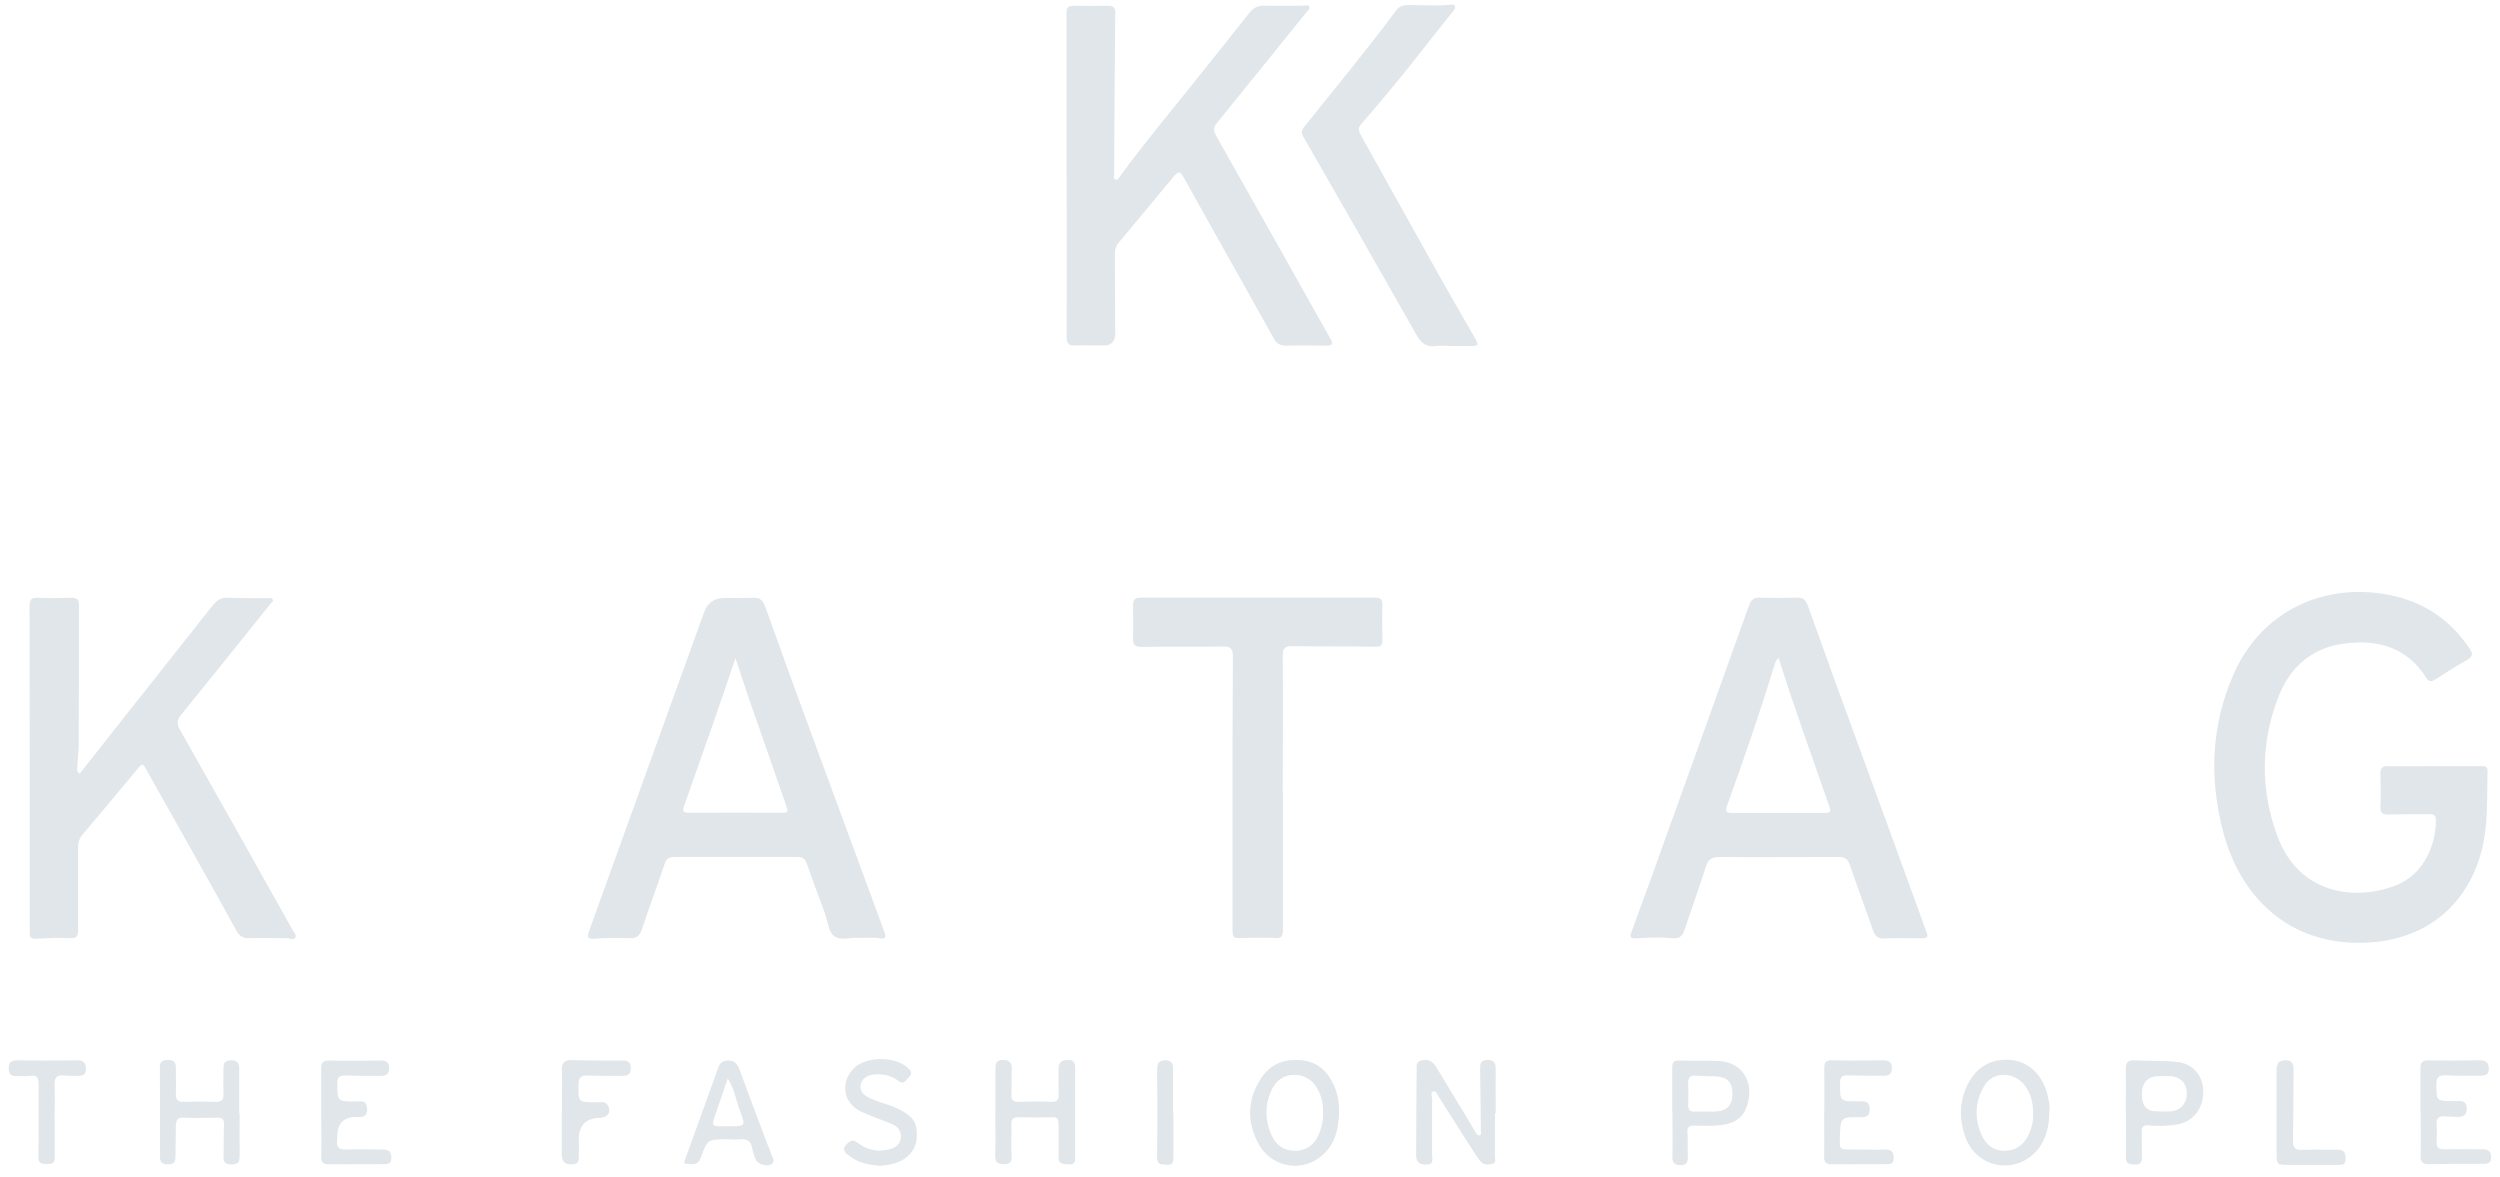 <svg width="155" height="73" viewBox="0 0 155 73" fill="none" xmlns="http://www.w3.org/2000/svg">
<path d="M150.878 47.5C151.834 47.5 152.789 47.5 153.755 47.5C153.969 47.5 154.238 47.455 154.227 47.804C154.182 49.489 154.283 51.186 153.834 52.838C152.901 56.266 150.305 58.176 147.058 58.423C142.282 58.794 138.989 55.94 137.831 51.557C136.966 48.253 137.09 44.961 138.483 41.803C140.101 38.105 143.709 36.206 147.709 36.813C150.013 37.161 151.789 38.263 153.092 40.173C153.317 40.499 153.351 40.701 152.946 40.926C152.272 41.297 151.631 41.713 150.98 42.129C150.744 42.275 150.586 42.275 150.429 42.028C149.226 40.117 147.406 39.623 145.316 39.904C143.293 40.173 141.956 41.398 141.248 43.241C140.158 46.062 140.146 48.961 141.18 51.793C142.518 55.456 145.99 55.872 148.518 54.906C150.35 54.198 151.036 52.265 151.025 50.849C151.025 50.546 150.89 50.467 150.62 50.478C149.777 50.489 148.946 50.478 148.103 50.501C147.732 50.512 147.575 50.422 147.586 50.017C147.619 49.332 147.608 48.647 147.586 47.972C147.586 47.624 147.698 47.489 148.058 47.5C149.002 47.523 149.934 47.5 150.878 47.5Z" fill="#E1E6EA"/>
<path d="M4.945 47.962C5.642 47.074 6.338 46.186 7.035 45.31C9.092 42.714 11.148 40.118 13.205 37.511C13.452 37.207 13.71 37.05 14.115 37.061C14.935 37.095 15.756 37.084 16.576 37.084C16.688 37.084 16.834 37.039 16.902 37.162C16.98 37.308 16.823 37.365 16.756 37.455C14.913 39.747 13.081 42.039 11.227 44.321C10.979 44.624 10.946 44.871 11.148 45.231C13.497 49.367 15.823 53.524 18.149 57.671C18.228 57.817 18.408 57.963 18.306 58.132C18.194 58.312 18.003 58.177 17.834 58.166C17.048 58.166 16.261 58.143 15.475 58.166C15.081 58.177 14.868 58.064 14.665 57.705C12.834 54.39 10.968 51.097 9.114 47.793C8.844 47.299 8.833 47.299 8.474 47.737C7.361 49.074 6.248 50.412 5.113 51.749C4.911 51.985 4.844 52.243 4.844 52.547C4.844 54.232 4.844 55.929 4.844 57.615C4.844 58.008 4.788 58.199 4.304 58.166C3.63 58.121 2.933 58.166 2.259 58.199C1.922 58.222 1.832 58.098 1.843 57.795C1.843 57.401 1.843 57.008 1.843 56.615C1.843 50.277 1.843 43.95 1.832 37.612C1.832 37.196 1.922 37.039 2.371 37.061C3.057 37.095 3.742 37.084 4.428 37.061C4.788 37.061 4.9 37.185 4.9 37.544C4.889 40.444 4.9 43.354 4.877 46.254C4.877 46.658 4.81 47.074 4.799 47.478C4.799 47.636 4.709 47.816 4.922 47.962H4.945Z" fill="#E1E6EA"/>
<path d="M66.123 10.855C66.123 7.506 66.123 4.158 66.123 0.82C66.123 0.494 66.202 0.359 66.55 0.359C67.269 0.37 67.989 0.37 68.708 0.359C69.079 0.359 69.157 0.516 69.146 0.854C69.112 4.169 69.09 7.473 69.079 10.788C69.079 10.911 68.989 11.091 69.18 11.136C69.315 11.181 69.371 11.024 69.438 10.934C70.978 8.821 72.663 6.821 74.293 4.776C75.349 3.45 76.406 2.135 77.451 0.809C77.709 0.483 77.99 0.337 78.406 0.348C79.204 0.37 80.013 0.348 80.822 0.348C80.946 0.348 81.125 0.269 81.182 0.438C81.227 0.561 81.092 0.64 81.013 0.741C79.17 3.034 77.327 5.315 75.473 7.596C75.237 7.877 75.214 8.079 75.394 8.405C77.765 12.597 80.114 16.789 82.474 20.98C82.71 21.385 82.553 21.43 82.182 21.43C81.373 21.419 80.575 21.407 79.766 21.43C79.372 21.441 79.148 21.306 78.957 20.958C77.732 18.744 76.496 16.553 75.259 14.35C74.641 13.249 74.034 12.148 73.416 11.046C73.158 10.597 73.079 10.585 72.731 10.99C71.607 12.339 70.483 13.698 69.359 15.047C69.18 15.26 69.124 15.485 69.124 15.755C69.124 17.395 69.135 19.036 69.146 20.677C69.146 21.171 68.906 21.419 68.427 21.419C67.842 21.419 67.258 21.396 66.685 21.419C66.258 21.441 66.123 21.306 66.134 20.868C66.145 17.519 66.134 14.17 66.134 10.833L66.123 10.855Z" fill="#E1E6EA"/>
<path d="M53.255 58.143C52.76 58.098 52.142 58.345 51.738 58.053C51.344 57.761 51.322 57.109 51.142 56.626C50.76 55.603 50.389 54.581 50.029 53.558C49.917 53.243 49.76 53.131 49.434 53.131C46.883 53.131 44.343 53.131 41.792 53.131C41.466 53.131 41.32 53.232 41.208 53.558C40.747 54.929 40.241 56.289 39.781 57.66C39.646 58.053 39.444 58.177 39.039 58.166C38.309 58.143 37.567 58.143 36.836 58.199C36.409 58.233 36.409 58.064 36.511 57.761C36.713 57.199 36.915 56.637 37.117 56.075C39.241 50.198 41.354 44.321 43.478 38.443C43.534 38.297 43.59 38.162 43.635 38.016C43.845 37.387 44.276 37.072 44.928 37.072C45.512 37.072 46.096 37.095 46.669 37.061C47.108 37.039 47.299 37.207 47.445 37.612C48.479 40.511 49.535 43.41 50.602 46.298C51.996 50.097 53.401 53.906 54.805 57.705C54.929 58.031 55.008 58.255 54.48 58.166C54.097 58.098 53.693 58.154 53.266 58.154L53.255 58.143ZM45.602 40.803C44.557 43.916 43.478 46.962 42.399 50.007C42.275 50.355 42.455 50.4 42.759 50.389C44.624 50.378 46.478 50.378 48.344 50.389C48.894 50.389 48.894 50.389 48.715 49.861C47.962 47.714 47.209 45.557 46.467 43.41C46.164 42.545 45.894 41.68 45.602 40.815V40.803Z" fill="#E1E6EA"/>
<path d="M118.984 58.177C118.422 58.177 117.647 58.144 116.883 58.188C116.456 58.211 116.265 58.065 116.13 57.694C115.658 56.323 115.152 54.974 114.68 53.603C114.556 53.244 114.365 53.132 114.006 53.132C111.545 53.132 109.084 53.154 106.623 53.132C106.162 53.132 105.915 53.255 105.769 53.716C105.353 55.031 104.881 56.323 104.443 57.638C104.319 58.02 104.15 58.211 103.678 58.166C102.948 58.099 102.206 58.121 101.476 58.177C100.948 58.222 101.082 57.953 101.184 57.694C101.588 56.57 102.004 55.458 102.409 54.334C104.42 48.749 106.432 43.152 108.432 37.556C108.556 37.208 108.713 37.039 109.129 37.05C109.893 37.084 110.668 37.073 111.432 37.05C111.792 37.05 111.949 37.185 112.084 37.545C113.197 40.669 114.343 43.793 115.478 46.906C116.793 50.502 118.108 54.098 119.411 57.705C119.479 57.896 119.715 58.245 118.984 58.166V58.177ZM110.275 40.792C110.084 40.95 110.05 41.13 109.994 41.309C109.106 44.209 108.117 47.074 107.083 49.929C106.949 50.311 107.016 50.401 107.409 50.401C109.275 50.389 111.14 50.401 113.006 50.401C113.534 50.401 113.545 50.378 113.365 49.85C112.331 46.861 111.241 43.883 110.275 40.792Z" fill="#E1E6EA"/>
<path d="M79.54 49.131C79.54 51.963 79.54 54.806 79.54 57.638C79.54 58.009 79.495 58.188 79.046 58.155C78.383 58.11 77.709 58.144 77.046 58.155C76.439 58.177 76.416 58.155 76.416 57.548C76.416 55.008 76.416 52.457 76.416 49.917C76.416 46.838 76.416 43.77 76.439 40.691C76.439 40.264 76.315 40.084 75.854 40.084C74.157 40.107 72.472 40.084 70.775 40.107C70.359 40.107 70.236 39.972 70.247 39.579C70.269 38.893 70.258 38.208 70.247 37.533C70.247 37.185 70.359 37.05 70.719 37.05C75.562 37.05 80.394 37.05 85.238 37.05C85.586 37.05 85.721 37.151 85.71 37.522C85.687 38.242 85.699 38.961 85.71 39.669C85.71 39.983 85.654 40.107 85.283 40.096C83.552 40.062 81.833 40.096 80.102 40.062C79.641 40.062 79.529 40.219 79.529 40.658C79.552 43.478 79.529 46.288 79.529 49.108L79.54 49.131Z" fill="#E1E6EA"/>
<path d="M89.935 21.452C89.631 21.452 89.317 21.418 89.013 21.452C88.406 21.542 88.092 21.238 87.811 20.744C85.496 16.653 83.158 12.563 80.81 8.484C80.664 8.236 80.686 8.068 80.866 7.854C82.788 5.461 84.743 3.09 86.575 0.628C86.777 0.359 87.047 0.314 87.339 0.314C88.204 0.314 89.081 0.381 89.946 0.291C90.047 0.291 90.171 0.258 90.204 0.381C90.249 0.527 90.148 0.64 90.058 0.741C89.463 1.494 88.856 2.235 88.272 2.988C87.024 4.595 85.732 6.157 84.395 7.686C84.159 7.955 84.249 8.158 84.395 8.416C85.979 11.248 87.541 14.08 89.126 16.901C89.879 18.249 90.665 19.598 91.441 20.946C91.699 21.407 91.677 21.452 91.16 21.452C90.744 21.452 90.339 21.452 89.924 21.452H89.935Z" fill="#E1E6EA"/>
<path d="M92.688 69.021C92.688 69.909 92.688 70.797 92.688 71.684C92.688 71.853 92.789 72.1 92.531 72.156C92.306 72.213 92.036 72.246 91.845 72.055C91.699 71.909 91.587 71.741 91.475 71.572C90.71 70.381 89.957 69.178 89.193 67.987C89.103 67.853 89.047 67.605 88.856 67.673C88.665 67.74 88.789 67.976 88.789 68.133C88.789 69.291 88.789 70.448 88.789 71.617C88.789 71.864 88.924 72.19 88.452 72.201C88.002 72.224 87.8 72.055 87.8 71.595C87.811 70.28 87.811 68.965 87.822 67.65C87.822 67.246 87.822 66.83 87.834 66.425C87.845 66.167 87.744 65.83 88.115 65.751C88.485 65.661 88.8 65.751 89.025 66.122C89.677 67.223 90.351 68.302 91.014 69.403C91.182 69.684 91.34 69.965 91.508 70.235C91.553 70.314 91.632 70.426 91.744 70.381C91.868 70.336 91.812 70.212 91.812 70.111C91.8 68.853 91.789 67.583 91.767 66.324C91.767 65.987 91.767 65.717 92.228 65.717C92.666 65.717 92.733 65.931 92.733 66.302C92.722 67.201 92.733 68.111 92.733 69.01C92.722 69.01 92.699 69.01 92.688 69.01V69.021Z" fill="#E1E6EA"/>
<path d="M61.717 68.999C61.717 68.088 61.717 67.189 61.717 66.279C61.717 65.942 61.762 65.717 62.178 65.717C62.571 65.717 62.739 65.875 62.728 66.268C62.706 66.796 62.728 67.324 62.706 67.853C62.683 68.223 62.852 68.324 63.189 68.313C63.852 68.291 64.526 68.279 65.189 68.313C65.571 68.324 65.65 68.167 65.639 67.83C65.616 67.313 65.639 66.807 65.628 66.29C65.628 65.875 65.819 65.717 66.223 65.717C66.662 65.717 66.662 66.01 66.662 66.313C66.662 68.111 66.662 69.898 66.662 71.696C66.662 71.977 66.662 72.224 66.268 72.19C65.942 72.168 65.605 72.213 65.628 71.696C65.65 71.033 65.628 70.359 65.628 69.695C65.628 69.403 65.571 69.257 65.234 69.268C64.538 69.291 63.83 69.291 63.133 69.268C62.773 69.268 62.706 69.415 62.706 69.729C62.728 70.381 62.683 71.033 62.717 71.673C62.739 72.055 62.605 72.179 62.234 72.179C61.84 72.179 61.694 72.055 61.706 71.64C61.739 70.752 61.706 69.864 61.706 68.976L61.717 68.999Z" fill="#E1E6EA"/>
<path d="M127.054 68.931C127.065 69.515 126.964 70.055 126.762 70.561C126.323 71.628 125.312 72.291 124.199 72.257C123.109 72.224 122.177 71.504 121.817 70.403C121.491 69.425 121.48 68.459 121.873 67.504C122.401 66.223 123.379 65.605 124.671 65.717C125.795 65.818 126.672 66.672 126.964 67.953C127.043 68.29 127.099 68.628 127.065 68.931H127.054ZM126.054 69.066C126.054 68.38 125.919 67.807 125.548 67.313C124.885 66.425 123.57 66.403 123.031 67.313C122.435 68.302 122.401 69.358 122.873 70.403C123.154 71.021 123.683 71.392 124.391 71.347C125.087 71.302 125.559 70.875 125.818 70.257C125.986 69.864 126.076 69.448 126.054 69.077V69.066Z" fill="#E1E6EA"/>
<path d="M83.024 68.92C83.002 70.01 82.766 71.033 81.844 71.741C80.552 72.741 78.709 72.302 77.967 70.808C77.293 69.459 77.349 68.111 78.203 66.83C78.81 65.919 79.698 65.627 80.743 65.74C81.721 65.852 82.339 66.448 82.721 67.324C82.934 67.83 83.035 68.369 83.024 68.92ZM82.024 68.942C82.046 68.459 81.945 67.998 81.709 67.56C81.395 66.965 80.9 66.639 80.226 66.639C79.563 66.639 79.102 67.021 78.832 67.594C78.417 68.504 78.417 69.448 78.832 70.37C79.114 71.021 79.642 71.37 80.372 71.347C81.035 71.325 81.563 70.92 81.811 70.224C81.957 69.808 82.058 69.369 82.024 68.92V68.942Z" fill="#E1E6EA"/>
<path d="M14.857 69.021C14.857 69.909 14.845 70.797 14.857 71.684C14.857 72.055 14.744 72.19 14.362 72.201C13.98 72.201 13.845 72.067 13.857 71.707C13.879 71.044 13.857 70.381 13.89 69.707C13.89 69.403 13.789 69.28 13.475 69.291C12.789 69.313 12.104 69.325 11.418 69.291C11.025 69.268 10.912 69.448 10.901 69.785C10.901 70.437 10.879 71.078 10.879 71.73C10.879 72.044 10.777 72.19 10.429 72.19C10.103 72.19 9.923 72.123 9.923 71.741C9.923 69.875 9.923 68.021 9.912 66.156C9.912 65.818 10.092 65.717 10.407 65.717C10.721 65.717 10.901 65.83 10.901 66.156C10.901 66.717 10.924 67.279 10.901 67.841C10.901 68.19 11.025 68.324 11.384 68.313C12.047 68.291 12.722 68.291 13.385 68.313C13.744 68.313 13.868 68.19 13.857 67.83C13.834 67.302 13.857 66.774 13.857 66.246C13.845 65.897 13.969 65.751 14.317 65.74C14.711 65.717 14.834 65.92 14.834 66.268C14.834 67.189 14.834 68.111 14.834 69.032L14.857 69.021Z" fill="#E1E6EA"/>
<path d="M131.796 68.92C131.796 68.055 131.818 67.178 131.796 66.313C131.784 65.897 131.908 65.717 132.346 65.74C133.2 65.785 134.054 65.762 134.908 65.83C135.931 65.908 136.594 66.661 136.605 67.672C136.605 68.763 135.942 69.583 134.92 69.729C134.358 69.808 133.796 69.83 133.234 69.774C132.886 69.74 132.773 69.864 132.785 70.201C132.807 70.729 132.785 71.257 132.796 71.785C132.796 72.1 132.661 72.224 132.357 72.201C132.088 72.179 131.796 72.201 131.807 71.785C131.818 70.83 131.807 69.875 131.807 68.92H131.796ZM133.841 68.909C134.066 68.909 134.279 68.909 134.504 68.909C135.178 68.875 135.583 68.448 135.583 67.796C135.583 67.144 135.178 66.74 134.481 66.717C134.29 66.717 134.111 66.717 133.92 66.717C133.17 66.717 132.796 67.096 132.796 67.852C132.796 68.609 133.144 68.957 133.841 68.897V68.909Z" fill="#E1E6EA"/>
<path d="M150.068 68.965C150.068 68.055 150.068 67.156 150.068 66.246C150.068 65.875 150.181 65.729 150.574 65.74C151.63 65.762 152.698 65.751 153.754 65.74C154.114 65.74 154.283 65.852 154.305 66.234C154.327 66.628 154.08 66.695 153.788 66.695C153.091 66.695 152.383 66.706 151.687 66.673C151.271 66.65 151.057 66.74 151.057 67.212C151.057 68.268 151.035 68.28 152.226 68.268C152.541 68.268 152.9 68.178 152.934 68.684C152.956 69.055 152.799 69.235 152.451 69.246C152.147 69.246 151.833 69.235 151.529 69.212C151.17 69.19 151.046 69.358 151.069 69.707C151.091 70.066 151.091 70.426 151.069 70.786C151.046 71.145 151.203 71.269 151.552 71.258C152.338 71.235 153.125 71.258 153.912 71.258C154.271 71.258 154.451 71.381 154.451 71.752C154.451 72.157 154.193 72.157 153.9 72.157C152.81 72.157 151.709 72.157 150.619 72.179C150.237 72.179 150.068 72.089 150.08 71.662C150.102 70.763 150.08 69.853 150.08 68.943L150.068 68.965Z" fill="#E1E6EA"/>
<path d="M103.679 68.965C103.679 68.043 103.679 67.122 103.679 66.2C103.679 65.874 103.769 65.739 104.117 65.751C104.881 65.773 105.657 65.751 106.421 65.773C108.241 65.807 108.848 67.391 108.219 68.807C107.983 69.335 107.511 69.616 106.938 69.718C106.308 69.83 105.679 69.796 105.05 69.785C104.713 69.785 104.589 69.897 104.623 70.234C104.656 70.729 104.623 71.223 104.645 71.718C104.645 72.032 104.589 72.246 104.207 72.235C103.859 72.235 103.679 72.134 103.69 71.729C103.712 70.808 103.69 69.886 103.69 68.965H103.679ZM105.78 66.717C105.589 66.706 105.398 66.717 105.218 66.695C104.78 66.638 104.634 66.807 104.668 67.234C104.701 67.661 104.668 68.088 104.668 68.515C104.668 68.796 104.758 68.92 105.05 68.92C105.454 68.908 105.87 68.92 106.275 68.92C107.061 68.908 107.41 68.549 107.41 67.796C107.41 67.066 107.084 66.762 106.286 66.728C106.117 66.728 105.949 66.728 105.769 66.728L105.78 66.717Z" fill="#E1E6EA"/>
<path d="M113.108 68.965C113.108 68.044 113.119 67.122 113.108 66.201C113.108 65.841 113.22 65.729 113.58 65.74C114.625 65.763 115.67 65.751 116.704 65.74C117.052 65.74 117.311 65.785 117.299 66.234C117.299 66.65 117.052 66.707 116.726 66.695C116.007 66.695 115.288 66.695 114.569 66.673C114.22 66.673 114.085 66.763 114.085 67.133C114.074 68.28 114.063 68.291 115.254 68.28C115.569 68.28 115.883 68.246 115.917 68.695C115.951 69.078 115.816 69.28 115.4 69.269C114.108 69.246 114.108 69.246 114.074 70.538C114.052 71.269 114.052 71.269 114.793 71.269C115.49 71.269 116.198 71.291 116.895 71.269C117.288 71.269 117.4 71.438 117.412 71.786C117.423 72.179 117.187 72.179 116.917 72.179C115.805 72.179 114.692 72.179 113.58 72.191C113.198 72.191 113.085 72.056 113.096 71.685C113.119 70.786 113.096 69.876 113.096 68.965H113.108Z" fill="#E1E6EA"/>
<path d="M19.914 68.976C19.914 68.077 19.925 67.167 19.914 66.268C19.914 65.874 20.026 65.739 20.442 65.751C21.487 65.784 22.521 65.762 23.566 65.751C23.903 65.751 24.128 65.818 24.128 66.223C24.128 66.627 23.903 66.706 23.566 66.706C22.869 66.706 22.161 66.706 21.464 66.683C21.094 66.672 20.902 66.74 20.914 67.178C20.914 68.29 20.914 68.29 22.071 68.29C22.341 68.29 22.667 68.189 22.745 68.627C22.824 69.077 22.656 69.279 22.206 69.257C21.36 69.212 20.929 69.598 20.914 70.414C20.914 70.515 20.914 70.617 20.902 70.718C20.858 71.1 20.992 71.28 21.419 71.268C22.184 71.246 22.959 71.268 23.723 71.268C24.083 71.268 24.251 71.381 24.263 71.763C24.274 72.179 24.038 72.179 23.734 72.179C22.644 72.179 21.543 72.179 20.453 72.19C20.071 72.19 19.902 72.111 19.914 71.684C19.947 70.785 19.914 69.875 19.914 68.976Z" fill="#E1E6EA"/>
<path d="M54.457 72.269C53.783 72.224 53.142 72.055 52.603 71.628C52.389 71.46 52.209 71.269 52.446 70.988C52.648 70.763 52.85 70.594 53.176 70.853C53.76 71.302 54.435 71.449 55.154 71.257C55.525 71.156 55.806 70.965 55.851 70.538C55.884 70.123 55.671 69.853 55.311 69.695C54.671 69.426 53.996 69.201 53.367 68.909C52.311 68.403 52.086 67.189 52.873 66.302C53.626 65.448 55.626 65.448 56.379 66.302C56.581 66.515 56.48 66.672 56.322 66.819C56.154 66.976 56.042 67.279 55.705 67.021C55.3 66.695 54.817 66.594 54.311 66.605C53.783 66.628 53.401 66.886 53.356 67.291C53.3 67.763 53.648 67.942 53.996 68.111C54.581 68.381 55.233 68.504 55.806 68.808C56.66 69.257 56.896 69.65 56.84 70.549C56.794 71.269 56.3 71.853 55.547 72.1C55.188 72.213 54.817 72.28 54.435 72.28L54.457 72.269Z" fill="#E1E6EA"/>
<path d="M45.12 70.639C43.884 70.639 43.861 70.617 43.445 71.786C43.266 72.28 42.906 72.179 42.569 72.156C42.333 72.145 42.445 71.965 42.49 71.853C43.176 69.965 43.85 68.077 44.535 66.189C44.637 65.897 44.828 65.751 45.142 65.751C45.502 65.751 45.704 65.931 45.828 66.257C46.39 67.774 46.952 69.291 47.525 70.797C47.615 71.055 47.738 71.302 47.817 71.561C47.873 71.763 48.109 71.999 47.817 72.19C47.581 72.347 46.996 72.19 46.873 71.921C46.772 71.707 46.693 71.471 46.648 71.246C46.581 70.797 46.367 70.583 45.895 70.639C45.648 70.673 45.378 70.639 45.131 70.639H45.12ZM45.12 66.864C44.85 67.661 44.625 68.336 44.389 68.999C44.086 69.853 44.086 69.841 45.008 69.83C46.277 69.819 46.266 69.909 45.817 68.695C45.614 68.133 45.536 67.515 45.12 66.864Z" fill="#E1E6EA"/>
<path d="M34.837 68.932C34.837 68.066 34.86 67.19 34.837 66.325C34.826 65.864 35.017 65.729 35.444 65.729C36.501 65.751 37.557 65.763 38.624 65.751C38.95 65.751 39.096 65.875 39.108 66.201C39.108 66.538 38.995 66.707 38.624 66.707C37.894 66.695 37.152 66.707 36.422 66.684C36.029 66.673 35.871 66.797 35.871 67.201C35.838 68.336 35.826 68.336 36.984 68.347C37.22 68.347 37.512 68.246 37.681 68.527C37.916 68.921 37.692 69.291 37.22 69.303C36.328 69.31 35.883 69.767 35.883 70.674C35.883 70.966 35.905 71.258 35.883 71.539C35.871 71.82 35.984 72.168 35.478 72.191C34.972 72.213 34.826 71.977 34.826 71.528C34.826 70.662 34.826 69.786 34.826 68.921L34.837 68.932Z" fill="#E1E6EA"/>
<path d="M3.394 69.426C3.394 70.19 3.383 70.965 3.394 71.729C3.394 72.067 3.282 72.19 2.944 72.168C2.641 72.145 2.371 72.19 2.382 71.741C2.405 70.235 2.382 68.74 2.394 67.234C2.394 66.819 2.293 66.627 1.843 66.706C1.596 66.74 1.326 66.706 1.079 66.717C0.731 66.74 0.528 66.639 0.54 66.234C0.54 65.852 0.708 65.74 1.079 65.74C2.315 65.762 3.54 65.751 4.776 65.74C5.147 65.74 5.304 65.875 5.327 66.234C5.349 66.616 5.136 66.706 4.821 66.706C4.551 66.706 4.27 66.706 4.001 66.684C3.574 66.627 3.371 66.762 3.383 67.234C3.416 67.965 3.383 68.707 3.383 69.437L3.394 69.426Z" fill="#E1E6EA"/>
<path d="M141.146 68.999C141.146 68.111 141.146 67.223 141.146 66.335C141.146 65.931 141.303 65.728 141.719 65.74C142.146 65.74 142.213 66.009 142.202 66.358C142.191 67.83 142.191 69.291 142.168 70.763C142.168 71.156 142.292 71.302 142.708 71.291C143.438 71.257 144.18 71.291 144.91 71.28C145.337 71.269 145.427 71.471 145.427 71.842C145.427 72.269 145.169 72.224 144.876 72.224C143.899 72.213 142.932 72.224 141.955 72.224C141.157 72.224 141.146 72.224 141.146 71.46C141.146 70.639 141.146 69.819 141.146 68.999Z" fill="#E1E6EA"/>
<path d="M72.753 69.021C72.753 69.943 72.753 70.864 72.753 71.786C72.753 72.067 72.685 72.258 72.348 72.213C72.067 72.179 71.741 72.28 71.741 71.763C71.764 69.943 71.764 68.111 71.741 66.29C71.741 65.886 71.887 65.74 72.269 65.74C72.685 65.74 72.73 65.998 72.73 66.313C72.73 67.212 72.73 68.122 72.73 69.021H72.753Z" fill="#E1E6EA"/>
</svg>
